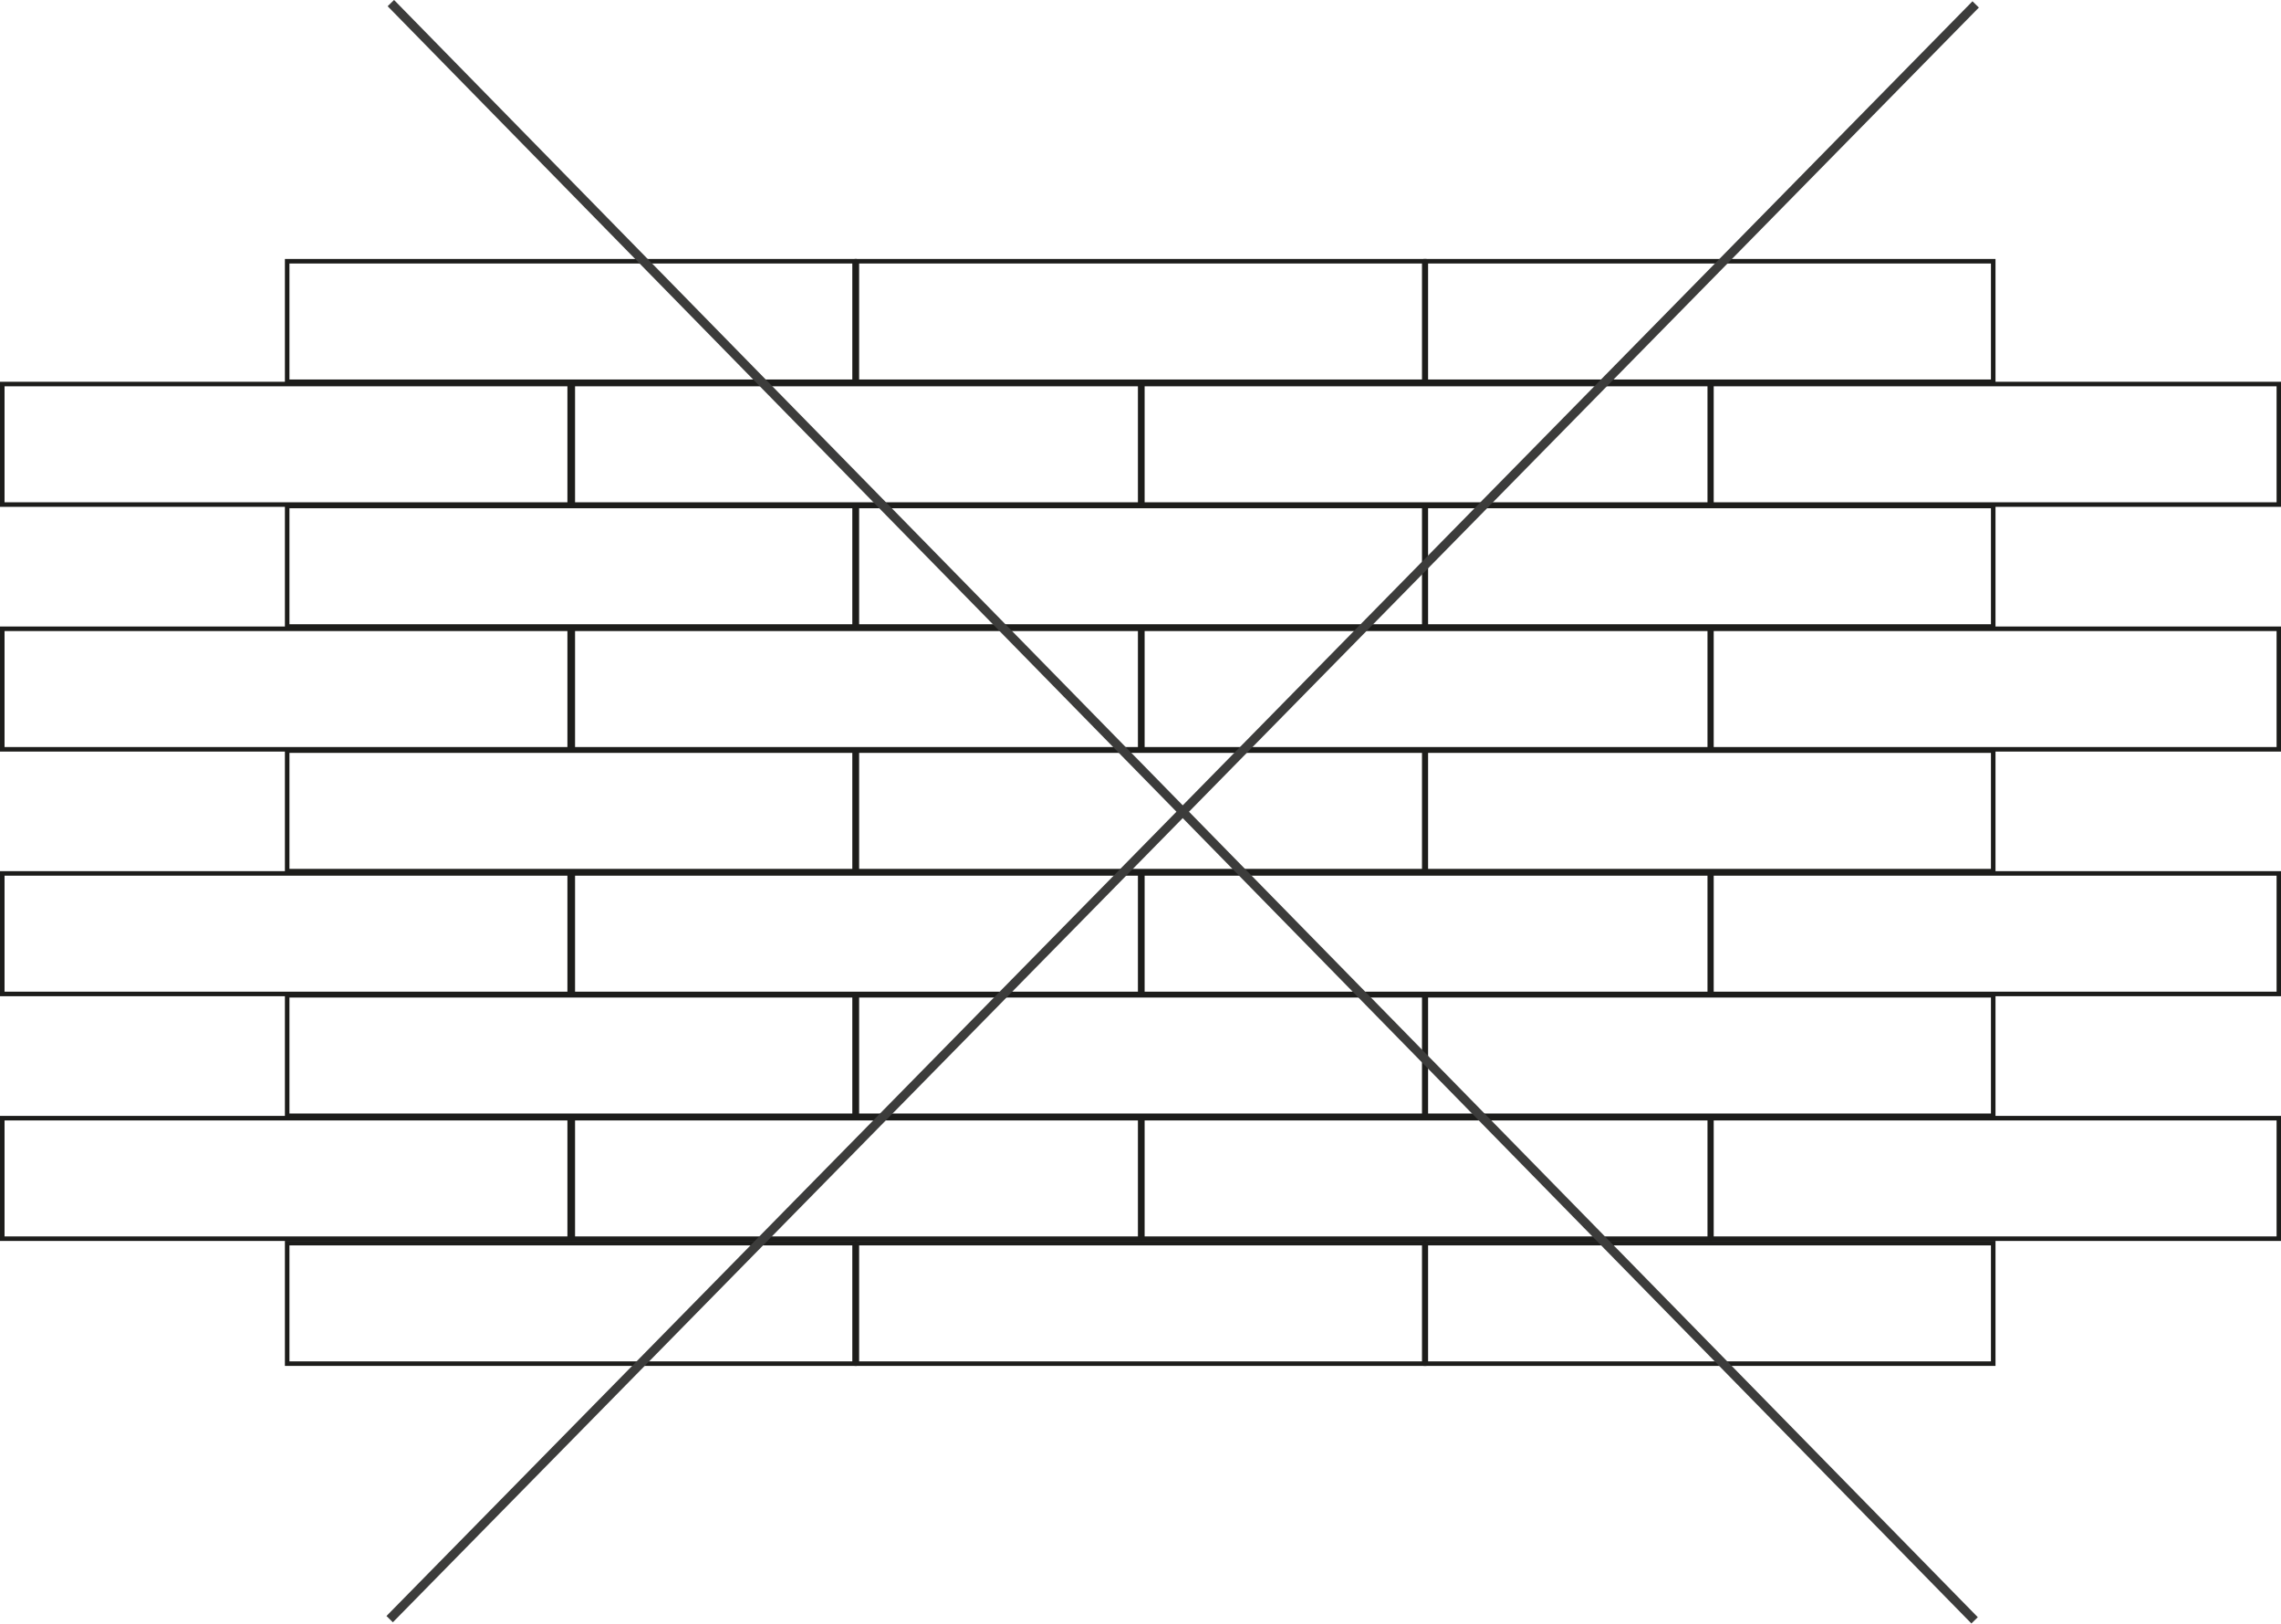 <?xml version="1.0" encoding="UTF-8"?><svg id="Capa_1" xmlns="http://www.w3.org/2000/svg" viewBox="0 0 190.95 135.92"><defs><style>.cls-1{stroke:#1d1d1b;stroke-width:.38px;}.cls-1,.cls-2{fill:none;stroke-miterlimit:10;}.cls-2{stroke:#3c3c3b;stroke-width:.75px;}</style></defs><rect class="cls-1" x="71.73" y="21.87" width="47.5" height="10.09"/><rect class="cls-1" x="71.73" y="62.84" width="47.5" height="10.09"/><rect class="cls-1" x="71.73" y="42.36" width="47.5" height="10.09"/><rect class="cls-1" x="71.73" y="83.32" width="47.5" height="10.09"/><rect class="cls-1" x="71.73" y="104.07" width="47.5" height="10.09"/><rect class="cls-1" x="95.63" y="32.15" width="47.5" height="10.09"/><rect class="cls-1" x="95.63" y="73.12" width="47.5" height="10.09"/><rect class="cls-1" x="95.63" y="52.64" width="47.5" height="10.09"/><rect class="cls-1" x="95.63" y="93.61" width="47.5" height="10.09"/><rect class="cls-1" x="24.04" y="21.87" width="47.5" height="10.09"/><rect class="cls-1" x="24.04" y="62.84" width="47.5" height="10.09"/><rect class="cls-1" x="24.04" y="42.36" width="47.5" height="10.09"/><rect class="cls-1" x="24.04" y="83.32" width="47.5" height="10.09"/><rect class="cls-1" x="24.04" y="104.07" width="47.5" height="10.09"/><rect class="cls-1" x="47.95" y="32.15" width="47.5" height="10.09"/><rect class="cls-1" x="47.95" y="73.12" width="47.5" height="10.09"/><rect class="cls-1" x="47.95" y="52.64" width="47.5" height="10.09"/><rect class="cls-1" x="47.95" y="93.61" width="47.5" height="10.09"/><rect class="cls-1" x="119.36" y="21.87" width="47.5" height="10.09"/><rect class="cls-1" x="119.36" y="62.84" width="47.5" height="10.09"/><rect class="cls-1" x="119.36" y="42.36" width="47.5" height="10.09"/><rect class="cls-1" x="119.36" y="83.32" width="47.5" height="10.09"/><rect class="cls-1" x="119.36" y="104.07" width="47.5" height="10.09"/><rect class="cls-1" x="143.27" y="32.15" width="47.5" height="10.09"/><rect class="cls-1" x="143.27" y="73.12" width="47.5" height="10.09"/><rect class="cls-1" x="143.27" y="52.64" width="47.5" height="10.09"/><rect class="cls-1" x="143.27" y="93.61" width="47.5" height="10.09"/><rect class="cls-1" x=".19" y="32.15" width="47.5" height="10.09"/><rect class="cls-1" x=".19" y="73.12" width="47.5" height="10.09"/><rect class="cls-1" x=".19" y="52.64" width="47.5" height="10.09"/><rect class="cls-1" x=".19" y="93.61" width="47.5" height="10.09"/><line class="cls-2" x1="32.72" y1=".26" x2="165.3" y2="135.65"/><line class="cls-2" x1="165.39" y1=".37" x2="32.62" y2="135.55"/></svg>